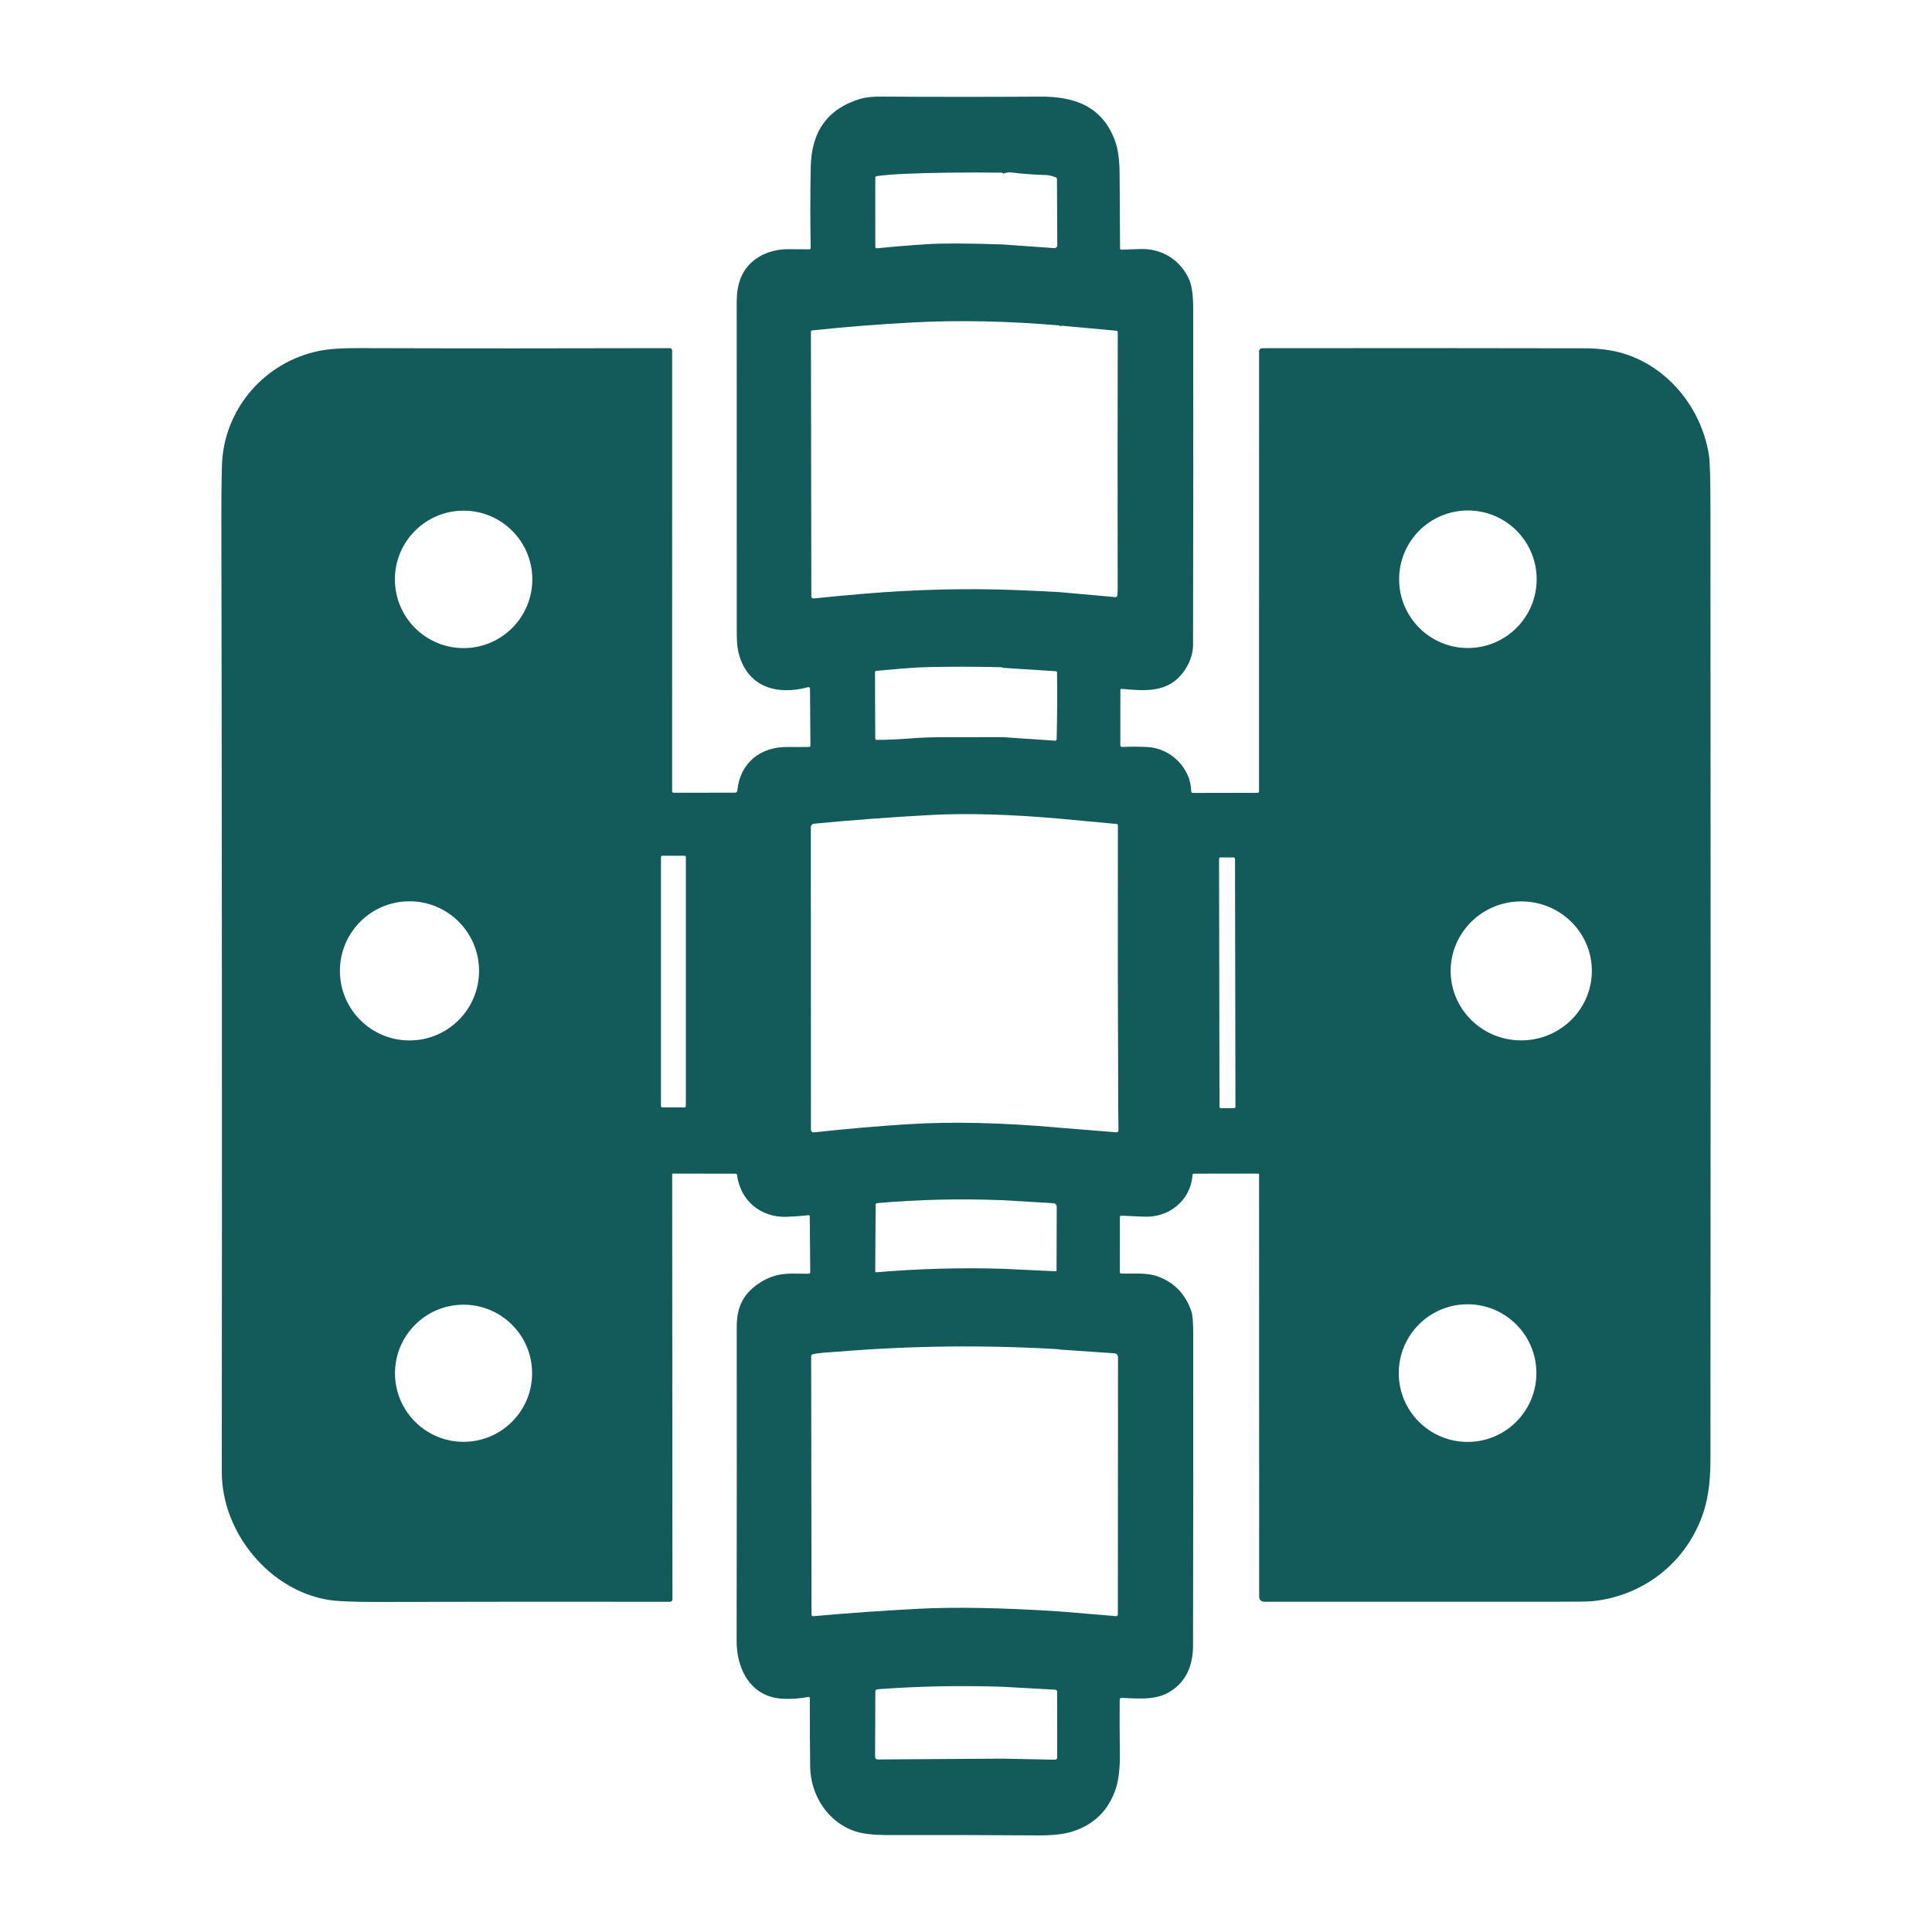 <?xml version="1.0" encoding="UTF-8"?>
<!DOCTYPE svg PUBLIC "-//W3C//DTD SVG 1.1//EN" "http://www.w3.org/Graphics/SVG/1.1/DTD/svg11.dtd">
<!-- Creator: CorelDRAW 2018 (64 Bit Testversion) -->
<svg xmlns="http://www.w3.org/2000/svg" xml:space="preserve" width="100mm" height="100mm" version="1.1" style="shape-rendering:geometricPrecision; text-rendering:geometricPrecision; image-rendering:optimizeQuality; fill-rule:evenodd; clip-rule:evenodd"
viewBox="0 0 10000 10000"
 xmlns:xlink="http://www.w3.org/1999/xlink">
 <defs>
  <style type="text/css">
   <![CDATA[
    .fil0 {fill:none}
    .fil1 {fill:#135A5A;fill-rule:nonzero}
   ]]>
  </style>
 </defs>
 <g id="Ebene_x0020_1">
  <line class="fil0" x1="9900" y1="10000" x2="10000" y2= "10000" />
  <line class="fil0" x1="-0" y1="0.02" x2="100" y2= "0.02" />
  <line class="fil0" x1="9900" y1="10000" x2="10000" y2= "10000" />
  <path class="fil1" d="M6512.37 6074.68l-331.7 0.14c-5.28,0 -8.12,2.7 -8.53,7.99 -8.8,130.78 -121.98,220.81 -250.46,214.58 -39.94,-1.89 -79.07,-3.52 -117.25,-5.01 -5.27,-0.13 -7.85,2.31 -7.85,7.59l-0.27 286.2c0,2.85 2.31,5.14 5.15,5.28 61.87,2.57 132.13,-6.09 190.22,15.03 87.18,31.82 145.67,92.87 175.59,183.31 5.82,17.74 8.8,56.59 8.8,116.57 0.41,513.38 0.13,1050.05 -0.95,1609.87 -0.13,89.63 -26.13,158.95 -77.98,208.09 -85.83,81.51 -183.72,67.7 -292.98,63.91 -4.73,-0.14 -8.53,3.51 -8.66,8.25 -0.81,86.38 -0.54,178.44 0.81,276.33 1.22,78.11 -5.95,140.39 -21.52,186.69 -36.7,109.8 -110.07,182.91 -220.41,219.33 -44.41,14.62 -104.79,21.66 -181.29,21.12 -241.25,-1.76 -499.43,-2.3 -774.67,-1.76 -73.79,0.14 -129.98,-5.82 -168.56,-18.14 -143.51,-45.76 -234.76,-186.97 -236.52,-336.71 -1.22,-105.06 -1.76,-222.98 -1.76,-353.9 0,-3.92 -3.52,-6.9 -7.31,-6.09 -46.3,8.8 -91.39,11.78 -135.38,9.21 -162.34,-9.48 -236.39,-151.63 -236.12,-298.39 0.81,-521.51 0.95,-1063.87 0.54,-1627.21 0,-88.68 25.59,-157.59 98.16,-212.55 34.52,-26.14 70.67,-44 108.31,-53.48 51.58,-13.14 111.15,-7.72 165.3,-8.26 5.82,-0.14 8.8,-3.11 8.67,-8.94l-2.44 -286.88c0,-5.14 -2.57,-7.45 -7.72,-6.9 -34.39,3.92 -71.35,6.77 -111.01,8.25 -133.76,5.29 -240.99,-83.12 -257.64,-216.61 -0.55,-4.2 -2.98,-6.36 -7.32,-6.5l-324.51 -0.54c-2.17,0 -3.93,1.76 -3.93,3.92l1.35 2200.16c0,6.91 -5.55,12.46 -12.45,12.32 -508.38,-0.68 -1011.2,-0.4 -1508.34,0.81 -131.46,0.41 -220.41,-3.65 -266.84,-11.91 -303.68,-54.02 -545.21,-350.65 -544.93,-661.23 1.49,-1691.91 0.81,-3336.85 -2.17,-4934.82 -0.27,-107.09 0.68,-198.61 2.98,-274.56 8.53,-292.16 221.49,-536.67 504.44,-593.26 48.34,-9.61 114.68,-14.35 198.89,-14.08 538.7,1.62 1076.99,1.62 1614.89,0.13 6.63,0 12.04,5.42 12.04,12.05l-0.13 2281.66c0,4.2 3.38,7.59 7.44,7.59l318.43 -0.41c5.96,0 10.97,-4.6 11.51,-10.56 13.95,-144.59 119.95,-227.85 261.57,-225.96 38.45,0.4 75.13,0.4 110.2,-0.14 3.66,-0.13 6.64,-3.11 6.64,-6.77l-2.03 -295.41c0,-5.01 -4.74,-8.66 -9.48,-7.31 -163.41,44.14 -311.53,-0.81 -358.64,-170.59 -7.45,-26.8 -11.1,-62.68 -11.1,-107.49 0.13,-562.93 0.13,-1136.02 -0.27,-1719.27 0,-41.97 6.09,-80.01 18.41,-114.13 36.69,-101.54 139.31,-154.88 244.5,-155.42 38.05,-0.14 75.55,0 112.38,0.54 4.33,0.14 7.85,-3.39 7.71,-7.72 -2.7,-134.43 -2.57,-274.29 0.27,-419.56 3.66,-183.99 88.95,-301.1 255.88,-351.32 26.95,-8.13 62.69,-12.05 106.96,-11.78 278.89,1.76 553.59,1.76 824.1,0.13 178.03,-1.08 320.45,49.15 387.2,226.23 16.11,42.78 24.23,101.14 24.5,174.92 0.54,127.94 1.36,256.29 2.31,385.17 0,3.39 2.84,6.1 6.22,5.96 34.39,-1.49 69.45,-2.71 105.06,-3.38 109.12,-2.3 205.11,60.78 247.35,159.89 13.14,31 19.77,79.88 19.91,146.62 0.81,545.74 0.54,1126.41 -0.68,1742.28 -0.14,63.9 -32.77,129.3 -77.71,172.35 -80.02,76.49 -189.41,64.17 -292.57,55.24 -3.12,-0.27 -5.82,2.17 -5.96,5.41l-0.27 285.26c0,6.91 3.52,10.29 10.56,10.02 42.37,-1.76 84.48,-1.62 126.32,0.13 124.14,5.28 227.31,108.18 230.29,230.16 0.13,5.28 2.71,7.86 7.99,7.86l335.62 -0.68c3.92,0 7.17,-3.12 7.17,-7.04l0.27 -2278.28c0,-8.8 7.18,-15.97 15.98,-15.97 554.27,-0.82 1113.68,-0.68 1678.25,0.54 37.23,0.13 75.94,3.24 116.16,9.61 273.34,43.05 479.26,281.47 518.53,547.23 4.73,32.9 7.31,123.07 7.44,270.5 1.22,1631.27 1.22,3271.61 0,4921.15 -0.13,91.65 -7.58,189.27 -36.01,275.65 -83.53,253.84 -303.54,432.28 -573.5,460.71 -19.49,2.03 -86.37,3.12 -200.5,2.98 -498.09,-0.27 -997.12,-0.27 -1497.11,0 -19.22,0 -28.83,-9.61 -28.83,-28.7l-0.41 -2182.69c0,-2.58 -2.03,-4.61 -4.6,-4.61zm-1323.94 -4809.45l269.15 19.09c7.98,0.54 14.89,-5.82 14.89,-13.81l-1.63 -343.07c0,-4.87 -2.3,-8.12 -6.9,-9.88 -19.77,-7.45 -36.96,-11.38 -51.58,-11.78 -61.06,-1.49 -119.82,-5.82 -176.28,-13 -15.7,-2.03 -31,0.54 -45.89,7.58 2.43,-0.81 2.84,-2.16 1.08,-4.06 -1.49,-1.62 -3.25,-2.43 -5.55,-2.57 -189.95,-2.3 -360.53,-0.27 -511.76,6.36 -42.64,1.76 -87.86,5.55 -135.52,11.24 -4.6,0.54 -8.12,4.33 -8.12,8.93l0.27 357.96c0,4.2 3.52,7.45 7.72,7.05 87.32,-8.8 174.1,-15.98 260.07,-21.4 81.37,-5.14 211.34,-4.73 390.05,1.36zm296.76 1799.68l287.84 25.73c4.87,0.41 9.34,-3.11 10.02,-7.99 1.35,-9.34 2.03,-18.82 2.03,-28.43 -0.82,-445.02 -0.68,-890.16 0.4,-1335.31 0,-3.66 -2.84,-6.77 -6.5,-7.04 -93.01,-8.8 -186.96,-17.33 -282.14,-25.86 -4.2,-0.41 -7.72,1.76 -10.7,6.5 3.12,-2.17 2.98,-4.34 -0.4,-6.64 -1.36,-0.94 -3.12,-1.49 -5.42,-1.62 -264.54,-22.75 -517.18,-27.76 -757.89,-15.17 -173.57,9.08 -346.59,22.88 -518.93,41.16 -3.52,0.41 -6.23,3.39 -6.23,7.04l2.16 1369.16c0,6.64 5.69,11.92 12.32,11.24 85.84,-8.94 172.21,-17.06 259,-24.37 265.08,-22.34 523.53,-28.84 775.49,-19.63 81.23,2.98 160.84,6.77 238.95,11.23zm-2729.92 -66.06c0,-196.45 -159.21,-355.66 -355.66,-355.66 -196.44,0 -355.66,159.21 -355.66,355.66 0,196.44 159.22,355.65 355.66,355.65 196.45,0 355.66,-159.21 355.66,-355.65zm5198.42 -0.68c0,-196.58 -159.35,-355.93 -355.93,-355.93 -196.58,0 -355.93,159.35 -355.93,355.93 0,196.58 159.35,355.93 355.93,355.93 196.58,0 355.93,-159.35 355.93,-355.93zm-2764.45 817.19l271.18 18.41c4.74,0.27 8.66,-3.38 8.8,-8.12 2.71,-107.9 3.39,-222.85 2.03,-344.83 0,-3.38 -2.71,-6.23 -6.09,-6.5l-274.16 -17.6c-2.44,-2.16 -6.63,-3.25 -12.59,-3.38 -131.6,-2.98 -257.37,-3.12 -377.19,-0.41 -86.91,2.03 -178.3,11.92 -265.22,19.36 -4.74,0.41 -7.04,2.98 -7.04,7.72l1.22 341.31c0.14,5.82 2.98,8.66 8.67,8.53 55.77,-0.54 113.59,-3.12 173.56,-7.85 52.26,-4.2 110.07,-6.23 173.43,-6.1 102.35,0 203.48,-0.13 303.4,-0.54zm293.25 2021.59l295.68 23.82c6.09,0.41 11.24,-4.33 11.1,-10.42 -0.67,-40.21 -1.22,-80.02 -1.35,-119.14 -2.03,-435.13 -2.71,-921.71 -1.76,-1459.73 0,-3.39 -2.57,-6.23 -5.82,-6.5l-293.79 -27.35c-258.32,-22.88 -480.62,-29.25 -666.78,-19.36 -204.02,10.96 -405.89,25.99 -605.72,45.08 -9.74,0.95 -17.19,9.07 -17.19,18.82l0.54 1562.76c0,12.05 5.96,17.33 17.87,15.98 168.02,-18.28 330.07,-32.36 486.04,-42.11 227.45,-14.21 487.8,-8.25 781.18,18.15zm-1932.5 -1400.3c0,-4.07 -3.39,-7.45 -7.45,-7.45l-113.99 0c-4.07,0 -7.45,3.38 -7.45,7.45l0 1287.79c0,4.06 3.38,7.44 7.45,7.44l113.99 0c4.06,0 7.45,-3.38 7.45,-7.44l0 -1287.79zm2842.39 8.73c0.04,-4 -3.35,-7.24 -7.33,-7.3l-67.96 0.11c-4.01,-0.05 -7.26,3.33 -7.3,7.32l2.25 1283.19c-0.04,4 3.34,7.25 7.32,7.3l67.97 -0.12c4.01,0.07 7.25,-3.32 7.29,-7.33l-2.24 -1283.17zm-3912.76 579.79c0,-198.88 -161.24,-360.13 -360.12,-360.13 -198.89,0 -360.13,161.25 -360.13,360.13 0,198.88 161.24,360.13 360.13,360.13 198.88,0 360.12,-161.25 360.12,-360.13zm5759.7 -4.97c-2.81,-198.65 -168.66,-357.46 -370.39,-354.57 -201.85,2.8 -363.1,166.07 -360.35,364.78 2.8,198.65 168.65,357.46 370.39,354.58 201.85,-2.81 363.09,-166.08 360.35,-364.79zm-3050.21 1546.88l274.7 13c3.11,0.14 4.73,-1.35 4.87,-4.6l0.95 -329.4c0,-9.75 -7.59,-17.87 -17.33,-18.41l-265.36 -15.57c-218.65,-8.53 -434.46,-3.52 -647.42,15.3 -4.87,0.41 -7.31,3.11 -7.31,7.98l-2.03 344.16c-0.13,4.19 2.03,6.09 6.23,5.68 216.35,-18.41 433.91,-24.5 652.7,-18.14zm-2434.92 540.87c0,-196.04 -158.81,-354.85 -354.85,-354.85 -196.04,0 -354.85,158.81 -354.85,354.85 0,196.04 158.81,354.85 354.85,354.85 196.04,0 354.85,-158.81 354.85,-354.85zm5198.14 -0.81c0,-196.72 -159.48,-356.2 -356.19,-356.2 -196.72,0 -356.2,159.48 -356.2,356.2 0,196.71 159.48,356.2 356.2,356.2 196.71,0 356.19,-159.49 356.19,-356.2zm-2467.95 1233.63l292.16 24.37c5.15,0.41 9.48,-3.52 9.48,-8.66l0.81 -1329.76c0,-13.95 -6.9,-21.26 -20.71,-22.21l-280.79 -19.22c-1.89,-1.08 -5.96,-1.76 -12.32,-2.17 -379.76,-22.33 -759.24,-17.87 -1138.33,13.27 -43.19,3.66 -85.16,3.66 -128.07,13.4 -4.74,1.09 -8.13,5.28 -8.13,10.16l1.9 1337.34c0,4.74 4.2,8.53 8.94,8.12 179.65,-16.11 359.45,-28.83 539.37,-38.17 195.37,-10.29 440.55,-5.83 735.69,13.53zm-294.19 761.96l270.77 5.41c5.96,0.14 10.97,-4.73 10.97,-10.69l-0.27 -341.72c0,-5.28 -4.07,-9.61 -9.34,-9.88l-270.78 -15.03c-216.61,-7.44 -433.23,-3.25 -649.72,12.73 -6.22,0.4 -10.96,5.55 -11.1,11.78l-1.35 336.43c0,10.16 5.01,15.3 15.16,15.16l645.66 -4.19z"/>
 </g>
</svg>
